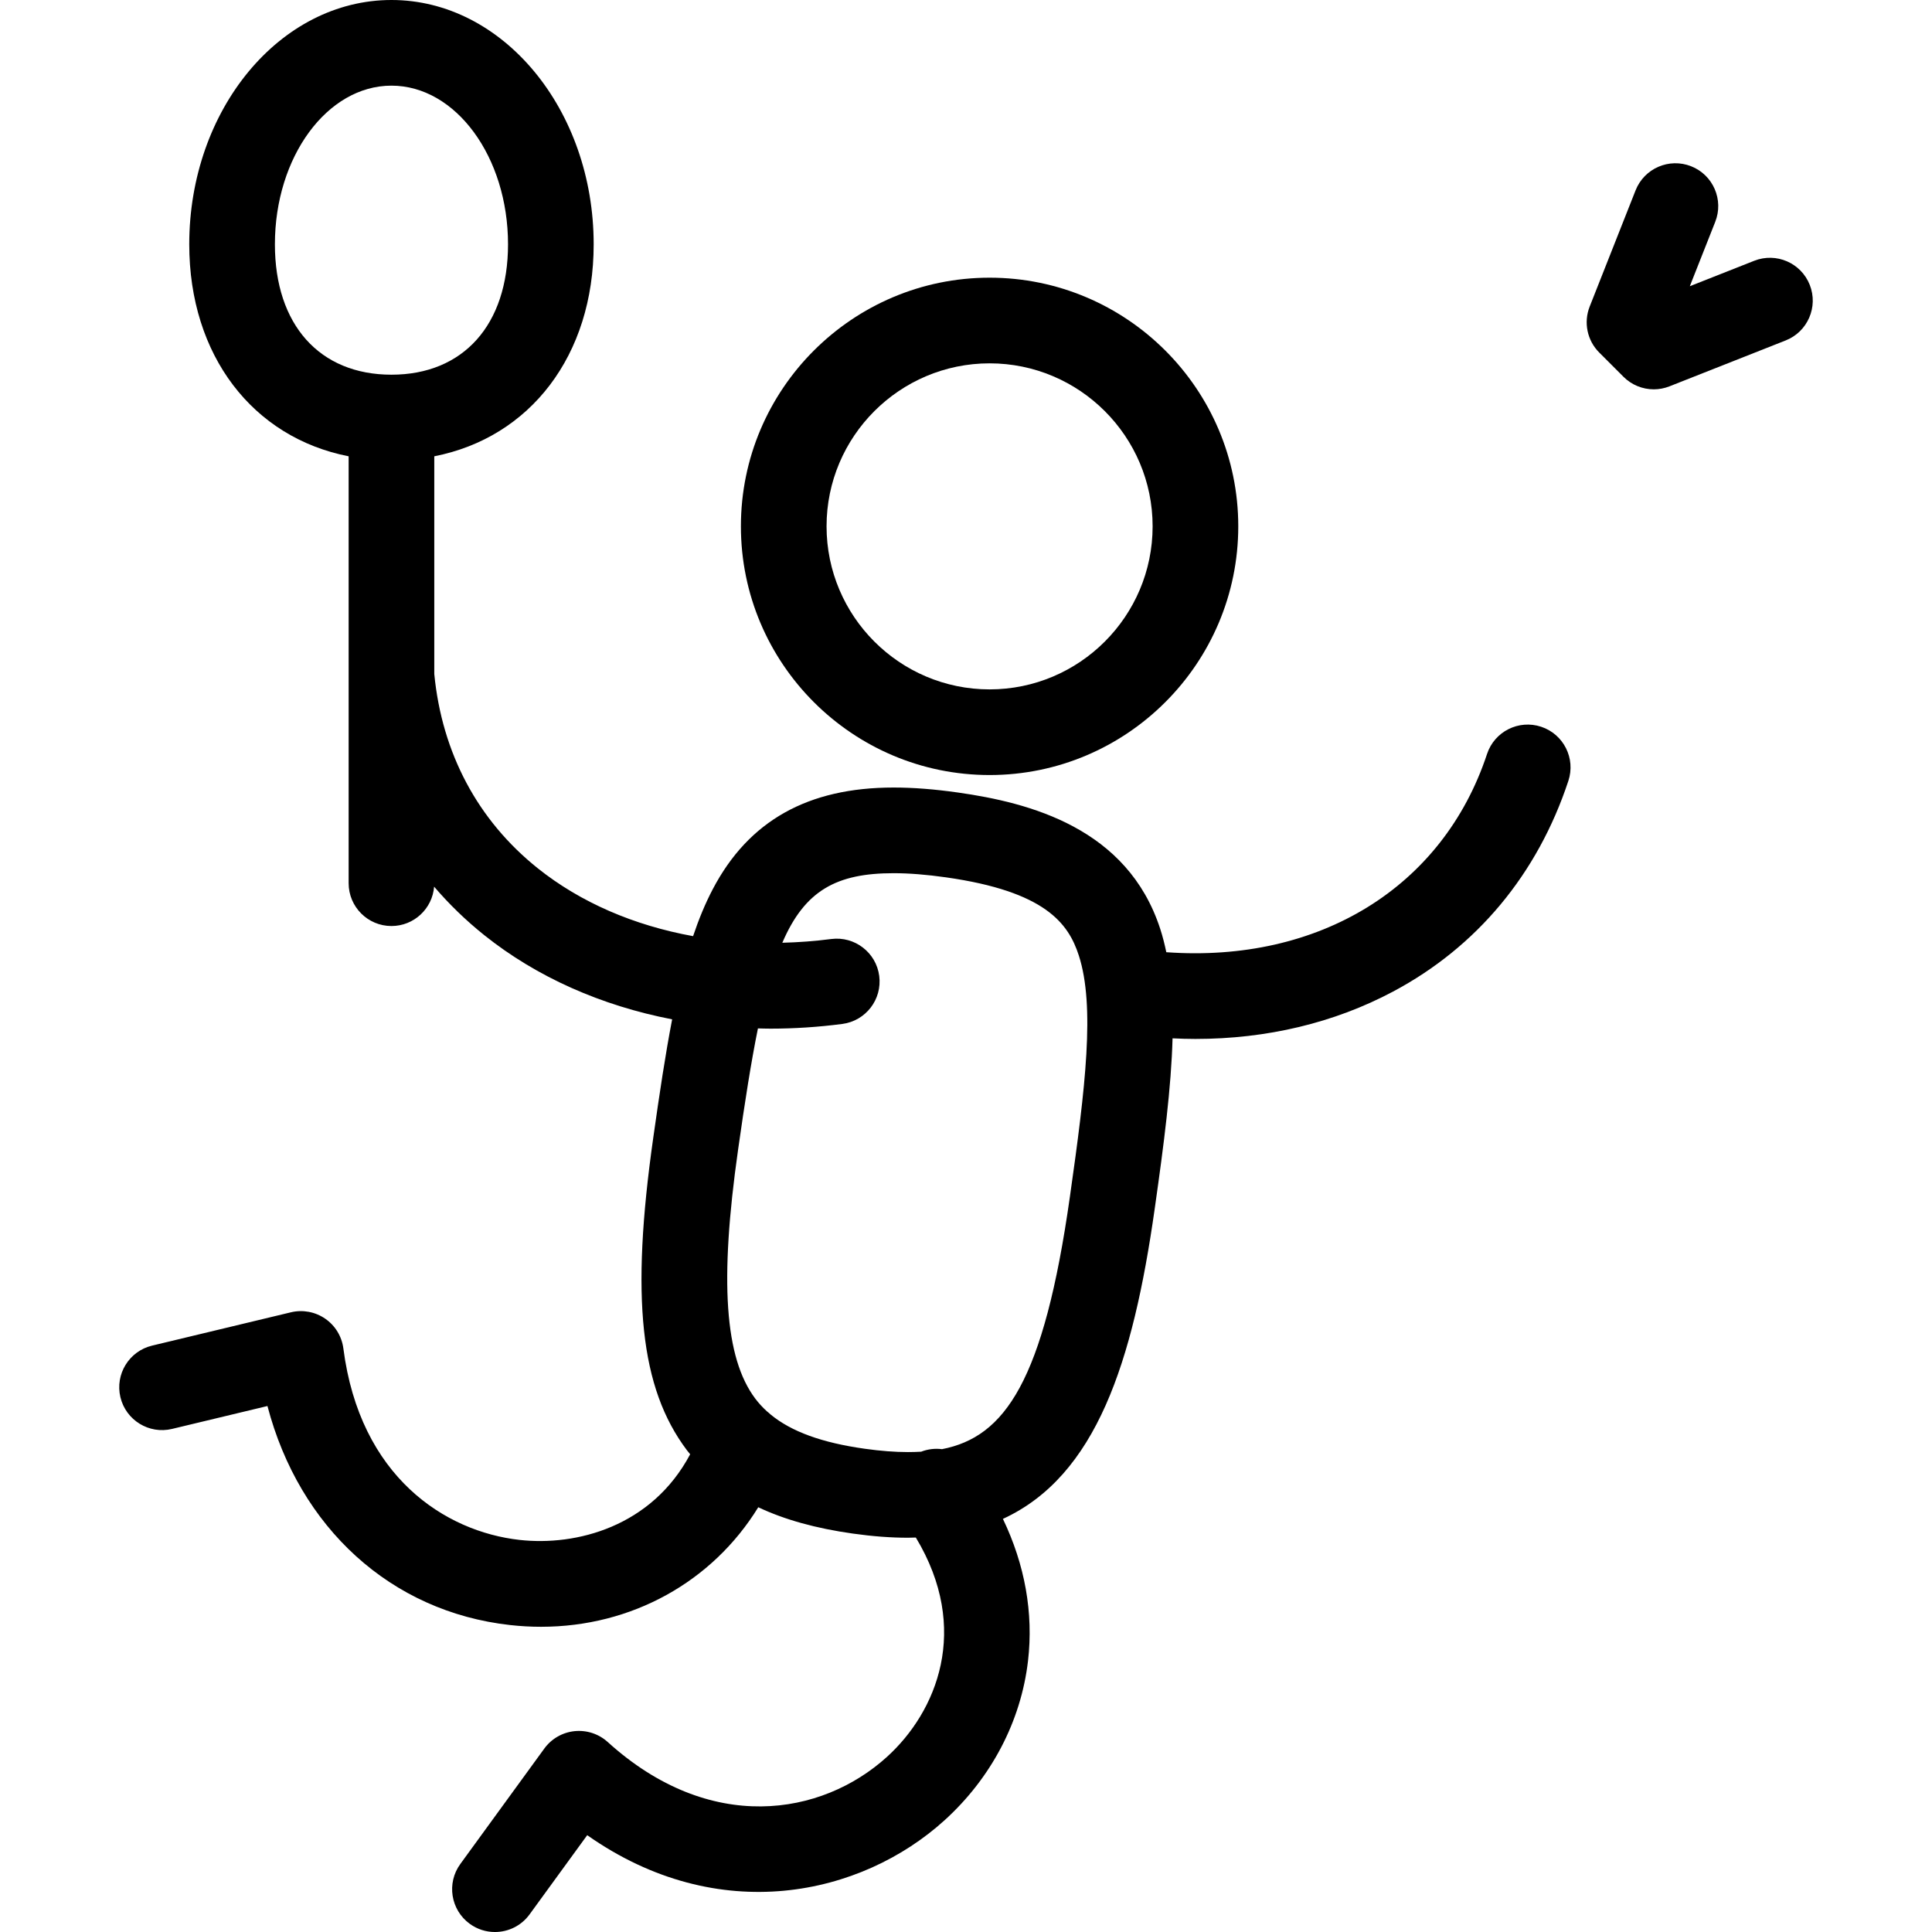<?xml version="1.0" encoding="iso-8859-1"?>
<!-- Uploaded to: SVG Repo, www.svgrepo.com, Generator: SVG Repo Mixer Tools -->
<!DOCTYPE svg PUBLIC "-//W3C//DTD SVG 1.1//EN" "http://www.w3.org/Graphics/SVG/1.1/DTD/svg11.dtd">
<svg fill="#000000" height="800px" width="800px" version="1.1" id="Capa_1" xmlns="http://www.w3.org/2000/svg" xmlns:xlink="http://www.w3.org/1999/xlink" 
	 viewBox="0 0 451.129 451.129" xml:space="preserve">
<g>
	<path d="M359.865,169.699c-5.246-1.732-10.9,1.111-12.634,6.355c-10.318,31.201-39.274,48.844-74.894,46.29
		c-0.39-1.867-0.848-3.681-1.412-5.42c-7.665-23.64-30.619-29.508-47.214-31.864c-5.521-0.787-10.448-1.169-15.062-1.169
		c-20.022,0-33.832,7.763-42.216,23.733c-1.755,3.342-3.262,6.998-4.595,10.969c-13.779-2.492-26.277-7.862-36.267-15.849
		c-14.017-11.207-22.363-26.886-24.164-45.356v-50.843c22.347-4.372,37.218-23.504,37.218-49.495C138.626,25.593,117.444,0,91.408,0
		C65.372,0,44.19,25.593,44.19,57.051c0,25.991,14.871,45.122,37.218,49.495v99.684c0,5.523,4.478,10,10,10
		c5.25,0,9.547-4.048,9.959-9.192c3.487,4.074,7.386,7.867,11.716,11.329c12.251,9.795,27.348,16.461,43.866,19.654
		c-1.589,8.216-2.957,17.37-4.4,27.571c-5.325,37.386-3.059,58.539,7.825,73.012c0.251,0.334,0.52,0.651,0.78,0.977
		c-8.986,16.906-26.565,21.478-39.834,19.994c-17.356-1.937-37.279-14.697-41.142-44.701c-0.362-2.816-1.904-5.345-4.242-6.956
		c-2.338-1.612-5.25-2.154-8.01-1.491l-32.417,7.781c-5.37,1.289-8.679,6.687-7.39,12.058c1.289,5.37,6.688,8.682,12.058,7.39
		l22.273-5.346c7.452,28.397,28.791,48.034,56.652,51.143c2.44,0.272,4.855,0.406,7.246,0.406
		c21.154-0.002,39.989-10.485,50.71-27.91c6.152,2.905,13.445,4.93,22.098,6.147c4.635,0.652,8.838,0.969,12.85,0.969
		c0.628,0,1.23-0.03,1.844-0.046c12.91,21.399,4.845,40.708-6.739,51.213c-15.276,13.854-41.364,18.153-65.208-3.466
		c-2.102-1.907-4.919-2.826-7.741-2.539c-2.824,0.291-5.392,1.768-7.062,4.064l-19.613,26.957c-3.25,4.466-2.264,10.72,2.202,13.97
		c1.776,1.292,3.835,1.914,5.876,1.914c3.09,0,6.137-1.427,8.094-4.117l13.457-18.495c30.728,21.611,64.017,14.132,83.43-3.472
		c10.936-9.917,17.86-23.14,19.499-37.236c1.299-11.182-0.727-22.438-5.861-33.147c21.798-10.037,30.369-36.578,35.445-72.436
		c2.166-15.213,3.86-28.37,4.164-39.775c1.783,0.083,3.56,0.141,5.322,0.141c16.68,0,32.395-3.735,46.148-11.051
		c19.595-10.423,33.757-27.439,40.955-49.208C367.954,177.09,365.108,171.433,359.865,169.699z M64.19,57.051
		C64.19,36.621,76.4,20,91.408,20c15.008,0,27.218,16.621,27.218,37.051c0,18.777-10.43,30.442-27.218,30.442
		C74.62,87.493,64.19,75.829,64.19,57.051z M249.828,279.417c-6.104,43.121-15.18,56.11-29.868,58.967
		c-1.625-0.208-3.299-0.017-4.872,0.592c-1.004,0.059-2.03,0.088-3.081,0.088c-3.027,0-6.413-0.26-10.064-0.773
		c-10.024-1.41-17.172-4.003-22.04-8.029c-0.262-0.25-0.535-0.49-0.825-0.712c-1.01-0.919-1.919-1.904-2.718-2.965
		c-7.149-9.507-8.386-27.447-4.008-58.18c1.576-11.141,3.047-20.473,4.627-28.268c0.981,0.023,1.96,0.055,2.946,0.055
		c5.521,0,11.122-0.362,16.756-1.096c5.477-0.714,9.337-5.732,8.623-11.209c-0.713-5.476-5.735-9.333-11.209-8.623
		c-3.84,0.501-7.65,0.774-11.419,0.873c5.258-12.261,12.719-16.243,25.976-16.243c3.608,0,7.727,0.326,12.245,0.97
		c23.118,3.283,28.564,10.703,31.006,18.232C255.736,234.919,253.461,253.894,249.828,279.417z"/>
	<path d="M422.586,66.522c-2.029-5.136-7.834-7.656-12.975-5.627l-15.034,5.938l5.938-15.035c2.029-5.137-0.49-10.945-5.627-12.974
		c-5.141-2.032-10.946,0.491-12.975,5.627l-10.715,27.129c-1.464,3.706-0.588,7.927,2.23,10.744l5.656,5.657
		c1.911,1.912,4.469,2.93,7.073,2.93c1.234,0,2.479-0.229,3.672-0.7l27.13-10.715C422.096,77.468,424.615,71.659,422.586,66.522z"/>
	<path d="M231.074,180.973c32.018,0,58.066-26.053,58.066-58.076c0-32.013-26.049-58.057-58.066-58.057
		c-32.02,0-58.07,26.044-58.07,58.057C173.004,154.921,199.054,180.973,231.074,180.973z M231.074,84.841
		c20.99,0,38.066,17.072,38.066,38.057c0,20.995-17.076,38.076-38.066,38.076c-20.992,0-38.07-17.081-38.07-38.076
		C193.004,101.913,210.082,84.841,231.074,84.841z"/>
</g>
</svg>